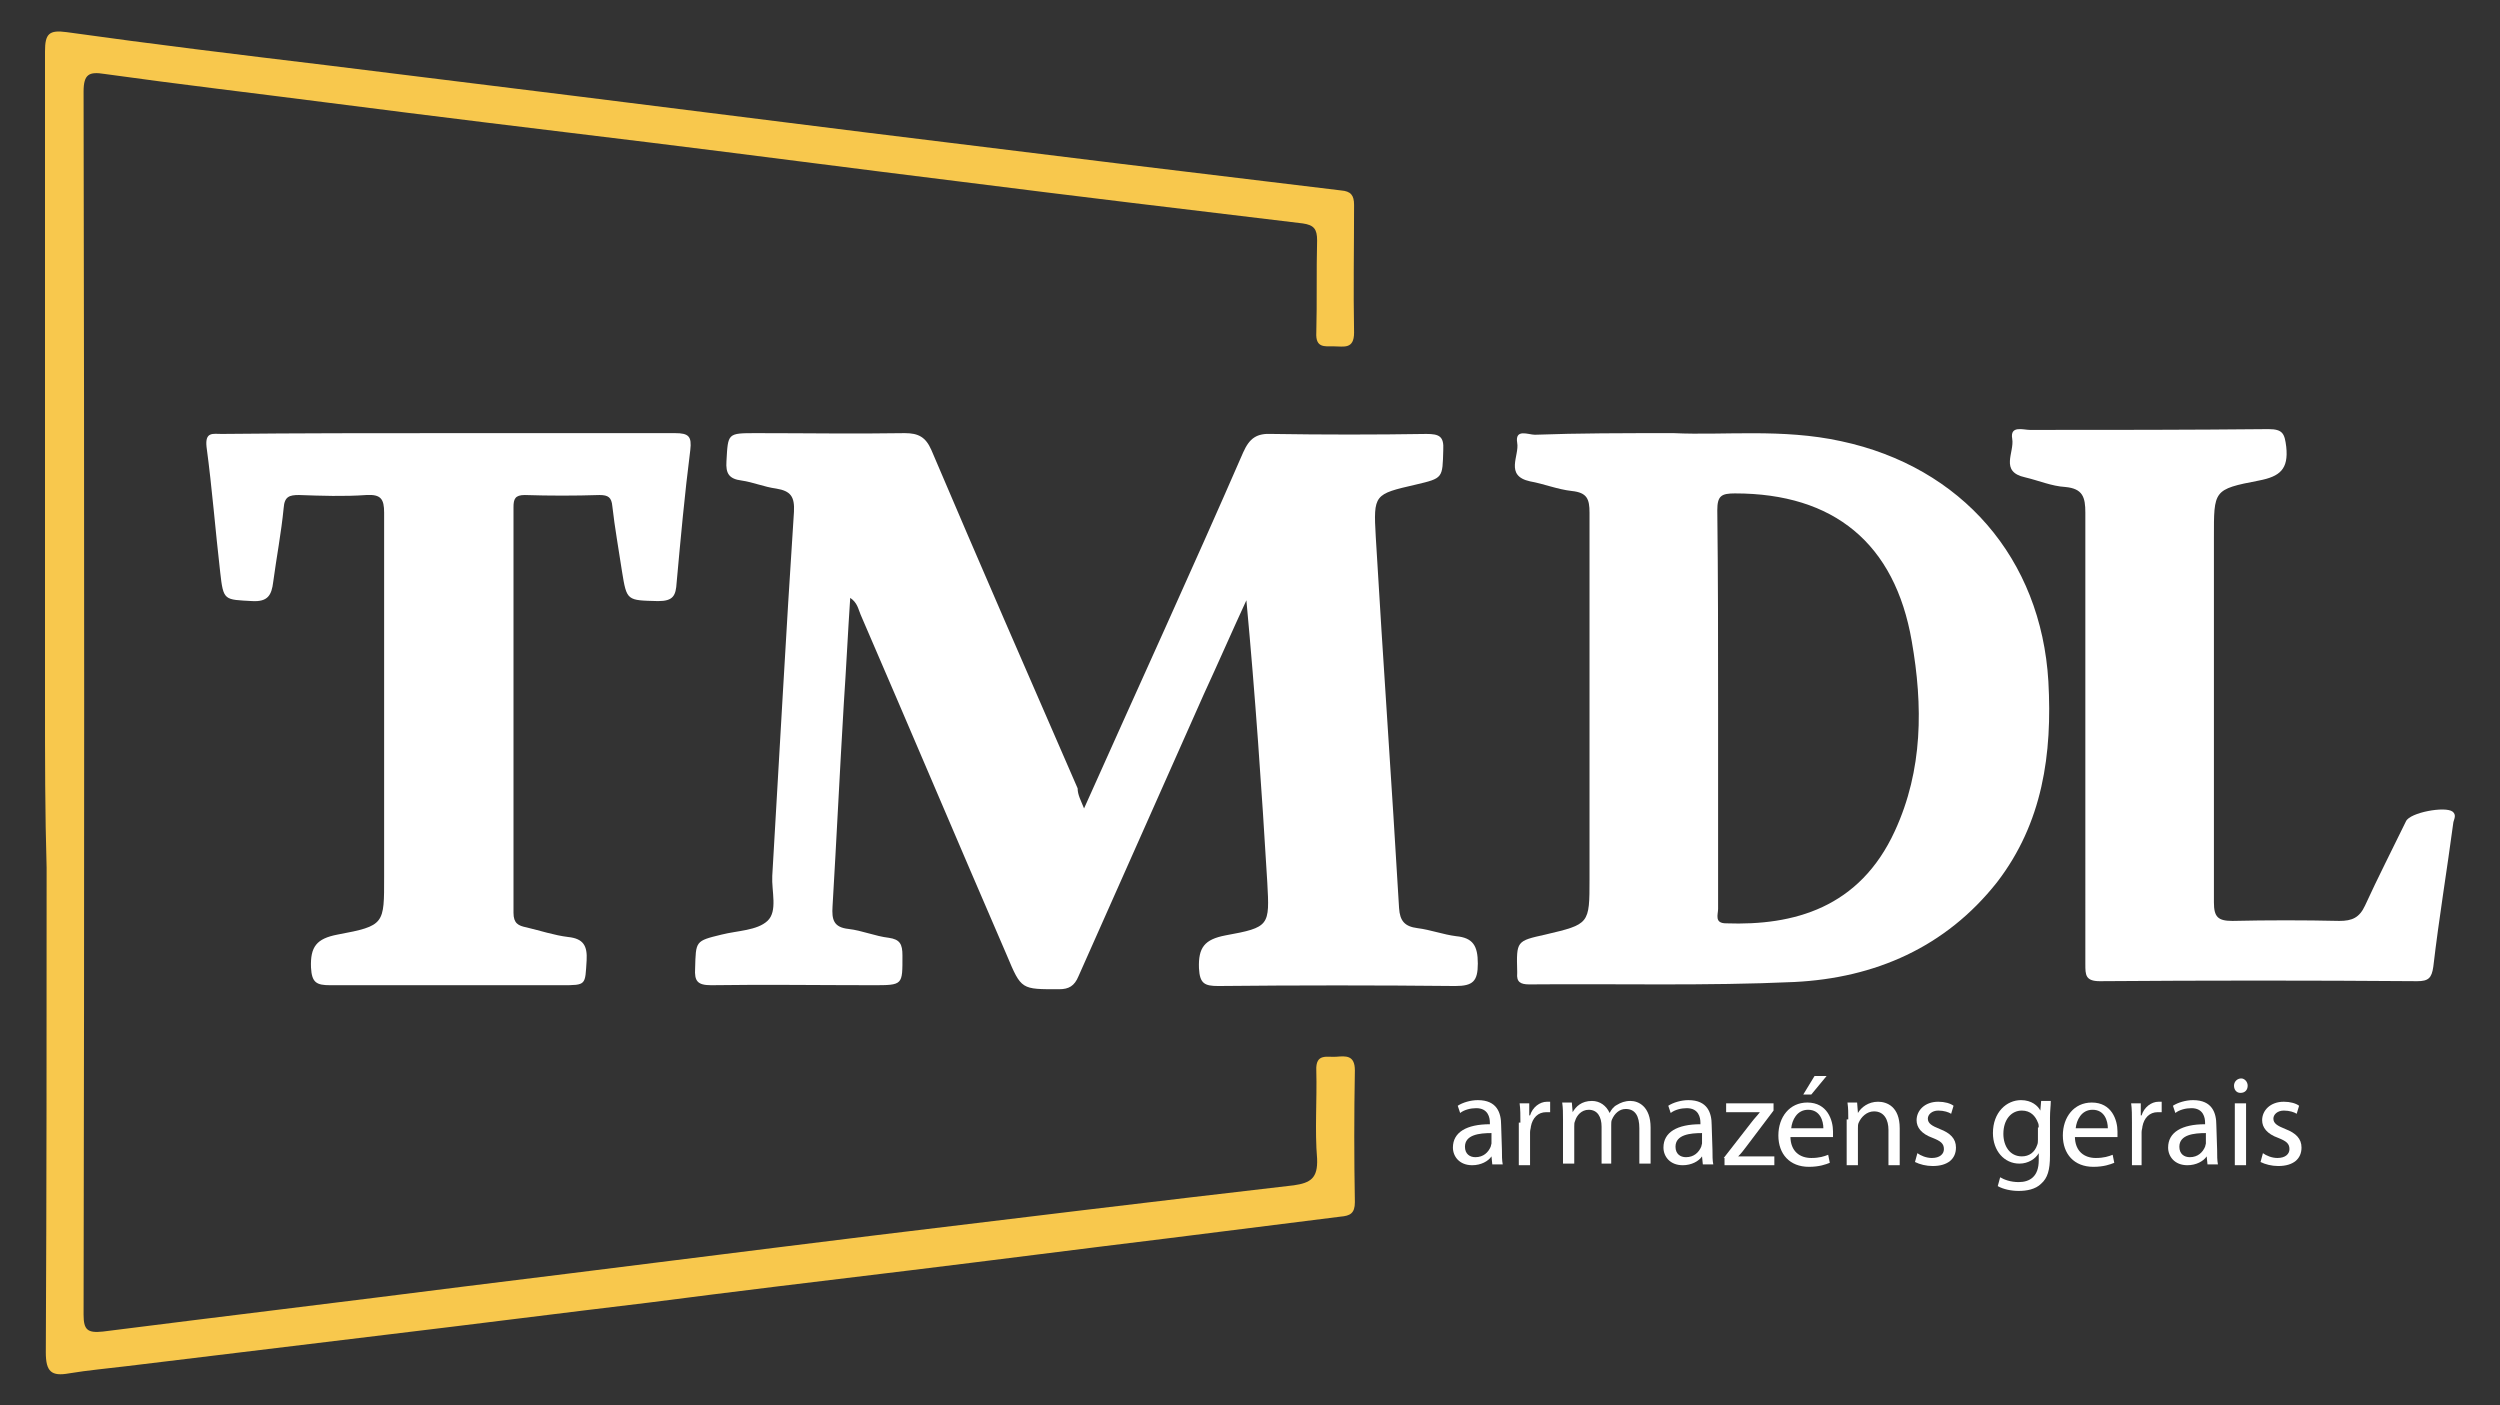 <svg xmlns="http://www.w3.org/2000/svg" xmlns:xlink="http://www.w3.org/1999/xlink" id="Camada_1" x="0px" y="0px" viewBox="0 0 311.1 174.9" style="enable-background:new 0 0 311.1 174.9;" xml:space="preserve"><rect x="0" y="0" width="311.1" height="174.9" fill="#333333" stroke="none"/><style type="text/css">	.st0{fill:#FFFFFF;}	.st1{fill:#F8C84D;}</style><g>	<path class="st0" d="M134.9,100.6c6.7-15,13.4-29.6,19.8-44.3c0.8-1.8,1.7-2.4,3.6-2.3c6.4,0.1,12.8,0.1,19.2,0   c1.6,0,2.2,0.3,2.1,2c-0.1,3.5,0,3.5-3.4,4.3c-5.2,1.2-5.3,1.2-5,6.5c0.9,15.4,2,30.8,2.9,46.2c0.1,1.6,0.7,2.3,2.3,2.5   s3.2,0.8,4.8,1c2.1,0.2,2.7,1.2,2.7,3.4s-0.6,2.8-2.8,2.8c-9.8-0.1-19.6-0.1-29.5,0c-1.7,0-2.3-0.3-2.4-2.2   c-0.1-2.6,0.7-3.6,3.3-4.1c5.5-1,5.5-1.2,5.2-6.6c-0.7-11.7-1.5-23.3-2.6-35.1c-1.8,3.9-3.5,7.8-5.3,11.7   c-5.2,11.7-10.4,23.4-15.6,35.1c-0.5,1.2-1.2,1.6-2.4,1.6c-4.7,0-4.7,0.1-6.5-4.2c-6.1-14.1-12.1-28.3-18.2-42.4   c-0.3-0.7-0.4-1.5-1.3-2.1c-0.3,4.5-0.5,8.8-0.8,13.2c-0.5,8.4-0.9,16.8-1.4,25.2c-0.1,1.6,0.1,2.6,2,2.8c1.7,0.2,3.3,0.9,5,1.1   c1.4,0.2,1.7,0.8,1.7,2.2c0,3.7,0.1,3.7-3.7,3.7c-6.7,0-13.4-0.1-20.1,0c-1.7,0-2.1-0.5-2-2.1c0.1-3.4,0-3.4,3.3-4.2   c2-0.5,4.4-0.5,5.7-1.7c1.3-1.2,0.5-3.7,0.6-5.6c0.9-15.1,1.7-30.2,2.7-45.3c0.1-1.9-0.4-2.6-2.2-2.9c-1.5-0.2-2.9-0.8-4.3-1   c-1.6-0.2-2-0.9-1.9-2.4c0.2-3.5,0.1-3.5,3.7-3.5c6.2,0,12.3,0.1,18.5,0c1.7,0,2.6,0.5,3.3,2.1c6,14.1,12.1,28.1,18.2,42.1   C134.1,98.9,134.5,99.6,134.9,100.6z"></path>	<path class="st0" d="M208.3,53.9c6.2,0.3,13.5-0.6,20.8,1c15,3.2,24.9,14.6,25.8,29.9c0.5,9-0.7,17.6-6.4,25   c-6.4,8.1-15.2,11.9-25.2,12.4c-11,0.5-22,0.2-33,0.3c-1.1,0-1.6-0.3-1.5-1.4c0-0.1,0-0.2,0-0.2c-0.1-3.8-0.1-3.8,3.5-4.6   c5.5-1.3,5.5-1.3,5.5-6.9c0-15.2,0-30.4,0-45.6c0-1.7-0.3-2.5-2.2-2.7c-1.8-0.2-3.5-0.9-5.2-1.2c-3.2-0.7-1.3-3.2-1.6-4.8   c-0.3-1.8,1.4-1,2.2-1C196.5,53.9,201.8,53.9,208.3,53.9z M213.8,88.1c0,8.3,0,16.7,0,25c0,0.7-0.5,1.8,1,1.8   c8.4,0.3,16.6-1.9,21-11.5c3.5-7.6,3.5-15.6,2.1-23.6c-2.1-12.2-9.7-18.4-22-18.4c-1.7,0-2.2,0.3-2.2,2.1   C213.8,71.8,213.8,80,213.8,88.1z"></path>	<path class="st1" d="M5.6,87.3c0-27,0-53.9,0-80.9c0-2.2,0.5-2.7,2.7-2.4C19,5.5,29.7,6.8,40.5,8.1C51,9.4,61.5,10.7,72,12   c12,1.5,23.9,3,35.9,4.5c10.6,1.3,21.1,2.6,31.7,3.9c9.1,1.1,18.2,2.2,27.3,3.3c1.2,0.1,1.6,0.6,1.6,1.8c0,5.3-0.1,10.6,0,15.9   c0,2.1-1.3,1.7-2.5,1.7s-2.3,0.2-2.2-1.7c0.1-3.8,0-7.6,0.1-11.5c0-1.4-0.4-1.9-1.8-2.1c-14.2-1.7-28.4-3.4-42.6-5.2   c-13-1.6-25.9-3.3-38.9-4.9c-13.2-1.6-26.4-3.2-39.6-4.9c-9.3-1.2-18.7-2.3-28-3.6c-1.9-0.3-2.6,0-2.6,2.2   c0.1,50.7,0.1,101.5,0,152.2c0,1.9,0.5,2.3,2.4,2.1c15-1.9,30-3.7,44.9-5.6c17.1-2.1,34.3-4.3,51.4-6.4c17.3-2.1,34.6-4.2,51.9-6.2   c2.1-0.3,3-0.9,2.9-3.3c-0.3-3.6,0-7.3-0.1-11c-0.1-2.2,1.4-1.6,2.5-1.7c1.2-0.1,2.3-0.2,2.3,1.7c-0.1,5.5-0.1,10.9,0,16.4   c0,1.4-0.6,1.7-1.8,1.8c-7.2,0.9-14.4,1.8-21.5,2.7c-10.7,1.3-21.5,2.7-32.2,4c-10.8,1.3-21.6,2.6-32.4,4   c-10.9,1.3-21.8,2.7-32.7,4c-10.7,1.3-21.5,2.6-32.2,3.9c-2.4,0.3-4.8,0.5-7.2,0.9c-2.2,0.4-2.9-0.2-2.9-2.6   c0.1-20.1,0.1-40.2,0.1-60.3C5.6,101.2,5.6,94.2,5.6,87.3z"></path>	<path class="st0" d="M56,53.9c9.3,0,18.7,0,28,0c1.7,0,2.1,0.4,1.9,2.1c-0.7,5.5-1.2,11-1.7,16.5c-0.1,1.6-0.4,2.3-2.3,2.3   c-3.9-0.1-3.9,0-4.5-3.7c-0.4-2.7-0.9-5.4-1.2-8.1c-0.1-1.1-0.5-1.4-1.6-1.4c-3.1,0.1-6.2,0.1-9.3,0c-1.2,0-1.4,0.5-1.4,1.5   c0,16.8,0,33.7,0,50.5c0,1.3,0.6,1.6,1.6,1.8c1.7,0.4,3.5,1,5.2,1.2c1.9,0.2,2.4,1.1,2.3,2.9c-0.2,3.1,0,3.1-3.1,3.1   c-9.6,0-19.2,0-28.8,0c-1.7,0-2.3-0.3-2.4-2.2c-0.1-2.6,0.7-3.6,3.3-4.1c5.9-1.1,5.8-1.3,5.8-7.2c0-15.1,0-30.2,0-45.3   c0-1.7-0.4-2.3-2.2-2.2c-2.8,0.2-5.6,0.1-8.4,0c-1.2,0-1.8,0.2-1.9,1.6c-0.3,3.1-0.9,6.2-1.3,9.2c-0.2,1.7-0.7,2.5-2.6,2.4   c-3.5-0.2-3.6,0-4-3.6c-0.6-5.2-1-10.4-1.7-15.6c-0.2-1.9,0.8-1.6,1.9-1.6C37.2,53.9,46.6,53.9,56,53.9z"></path>	<path class="st0" d="M259.5,91.6c0-9.3,0-18.5,0-27.8c0-1.9-0.3-3-2.5-3.2c-1.7-0.1-3.3-0.8-5-1.2c-3.2-0.7-1.3-3.1-1.6-4.8   c-0.3-1.7,1.4-1.1,2.2-1.1c9.9,0,19.8,0,29.7-0.1c1.8,0,2,0.6,2.2,2.2c0.3,2.8-0.8,3.7-3.4,4.2c-5.7,1.1-5.6,1.2-5.6,7.1   c0,15.1,0,30.2,0,45.4c0,1.8,0.5,2.3,2.3,2.3c4.4-0.1,8.9-0.1,13.3,0c1.6,0,2.5-0.4,3.2-1.9c1.6-3.5,3.4-7,5.1-10.5   c0.5-1.1,4.9-1.9,5.8-1.2c0.5,0.4,0.2,0.9,0.1,1.3c-0.8,6-1.8,12-2.5,18c-0.2,1.4-0.6,1.8-2,1.8c-13.2-0.1-26.3-0.1-39.5,0   c-1.8,0-1.8-0.8-1.8-2.1C259.5,110.6,259.5,101.1,259.5,91.6z"></path></g><g>	<path class="st0" d="M186.9,143.1c0,0.7,0,1.3,0.1,1.8h-1.3l-0.1-1l0,0c-0.4,0.6-1.3,1.1-2.4,1.1c-1.6,0-2.4-1.1-2.4-2.2   c0-1.9,1.7-2.9,4.6-2.9v-0.2c0-0.6-0.2-1.8-1.7-1.8c-0.7,0-1.5,0.2-2,0.6l-0.3-0.9c0.6-0.4,1.6-0.7,2.5-0.7c2.4,0,2.9,1.6,2.9,3.1   L186.9,143.1L186.9,143.1z M185.6,141c-1.5,0-3.3,0.2-3.3,1.7c0,0.9,0.6,1.3,1.3,1.3c1,0,1.6-0.6,1.9-1.3c0-0.1,0.1-0.3,0.1-0.4   V141z"></path>	<path class="st0" d="M189.2,139.7c0-0.9,0-1.7-0.1-2.4h1.2v1.5h0.1c0.3-1,1.2-1.7,2.1-1.7c0.2,0,0.3,0,0.4,0v1.3   c-0.1,0-0.3,0-0.5,0c-1,0-1.7,0.7-1.9,1.8c0,0.2-0.1,0.4-0.1,0.7v4.1H189v-5.3H189.2z"></path>	<path class="st0" d="M194.5,139.3c0-0.8,0-1.4-0.1-2.1h1.2l0.1,1.2l0,0c0.4-0.7,1.1-1.4,2.4-1.4c1,0,1.8,0.6,2.2,1.5l0,0   c0.2-0.4,0.5-0.8,0.9-1c0.5-0.3,1-0.5,1.7-0.5c1,0,2.5,0.7,2.5,3.3v4.5H204v-4.4c0-1.5-0.5-2.4-1.7-2.4c-0.8,0-1.4,0.6-1.7,1.3   c-0.1,0.2-0.1,0.4-0.1,0.7v4.8h-1.2v-4.6c0-1.2-0.5-2.1-1.6-2.1c-0.9,0-1.5,0.7-1.7,1.4c-0.1,0.2-0.1,0.4-0.1,0.7v4.6h-1.4V139.3z"></path>	<path class="st0" d="M213.1,143.1c0,0.7,0,1.3,0.1,1.8h-1.3l-0.1-1l0,0c-0.4,0.6-1.3,1.1-2.4,1.1c-1.6,0-2.4-1.1-2.4-2.2   c0-1.9,1.7-2.9,4.6-2.9v-0.2c0-0.6-0.2-1.8-1.7-1.8c-0.7,0-1.5,0.2-2,0.6l-0.3-0.9c0.6-0.4,1.6-0.7,2.5-0.7c2.4,0,2.9,1.6,2.9,3.1   L213.1,143.1L213.1,143.1z M211.8,141c-1.5,0-3.3,0.2-3.3,1.7c0,0.9,0.6,1.3,1.3,1.3c1,0,1.6-0.6,1.9-1.3c0-0.1,0.1-0.3,0.1-0.4   V141z"></path>	<path class="st0" d="M214.5,144.1l3.5-4.5c0.3-0.4,0.7-0.8,1-1.2l0,0h-4.2v-1.1h5.9v0.9l-3.4,4.5c-0.3,0.4-0.6,0.8-1,1.2l0,0h4.5   v1.1h-6.2v-0.9H214.5z"></path>	<path class="st0" d="M222.8,141.4c0,1.9,1.2,2.7,2.6,2.7c1,0,1.6-0.2,2.1-0.4l0.2,1c-0.5,0.2-1.3,0.5-2.6,0.5   c-2.4,0-3.8-1.6-3.8-3.9c0-2.3,1.4-4.1,3.6-4.1c2.5,0,3.2,2.2,3.2,3.6c0,0.3,0,0.5,0,0.7h-5.3V141.4z M226.9,140.4   c0-0.9-0.4-2.3-1.9-2.3c-1.4,0-2,1.3-2.1,2.3H226.9z M227.3,133.9l-1.9,2.3h-1l1.4-2.3H227.3z"></path>	<path class="st0" d="M230,139.3c0-0.8,0-1.4-0.1-2.1h1.2l0.1,1.3l0,0c0.4-0.7,1.3-1.4,2.5-1.4c1.1,0,2.7,0.6,2.7,3.3v4.6H235v-4.4   c0-1.2-0.5-2.3-1.8-2.3c-0.9,0-1.6,0.7-1.9,1.4c-0.1,0.2-0.1,0.4-0.1,0.7v4.6h-1.4v-5.7H230z"></path>	<path class="st0" d="M238.6,143.5c0.4,0.3,1.1,0.6,1.8,0.6c1,0,1.5-0.5,1.5-1.1c0-0.7-0.4-1-1.4-1.4c-1.4-0.5-2-1.3-2-2.2   c0-1.2,1-2.3,2.7-2.3c0.8,0,1.5,0.2,1.9,0.5l-0.3,1c-0.3-0.2-0.9-0.4-1.6-0.4c-0.8,0-1.3,0.5-1.3,1c0,0.6,0.5,0.9,1.5,1.3   c1.3,0.5,2,1.2,2,2.3c0,1.4-1,2.3-2.9,2.3c-0.8,0-1.6-0.2-2.2-0.5L238.6,143.5z"></path>	<path class="st0" d="M255.1,143.8c0,1.8-0.3,2.8-1.1,3.5c-0.7,0.7-1.8,0.9-2.8,0.9c-0.9,0-1.9-0.2-2.6-0.6l0.3-1.1   c0.5,0.3,1.3,0.6,2.3,0.6c1.4,0,2.5-0.7,2.5-2.7v-0.9l0,0c-0.4,0.7-1.3,1.3-2.4,1.3c-1.9,0-3.3-1.6-3.3-3.8c0-2.6,1.7-4.1,3.5-4.1   c1.3,0,2.1,0.7,2.4,1.3l0,0l0.1-1.2h1.2c0,0.6-0.1,1.2-0.1,2.1V143.8z M253.7,140.3c0-0.2,0-0.4-0.1-0.6c-0.3-0.8-0.9-1.5-2-1.5   c-1.3,0-2.3,1.1-2.3,2.9c0,1.5,0.8,2.8,2.3,2.8c0.9,0,1.6-0.5,1.9-1.4c0.1-0.2,0.1-0.5,0.1-0.7v-1.5H253.7z"></path>	<path class="st0" d="M258.2,141.4c0,1.9,1.2,2.7,2.6,2.7c1,0,1.6-0.2,2.1-0.4l0.2,1c-0.5,0.2-1.3,0.5-2.6,0.5   c-2.4,0-3.8-1.6-3.8-3.9c0-2.3,1.4-4.1,3.6-4.1c2.5,0,3.2,2.2,3.2,3.6c0,0.3,0,0.5,0,0.7h-5.3V141.4z M262.3,140.4   c0-0.9-0.4-2.3-1.9-2.3c-1.4,0-2,1.3-2.1,2.3H262.3z"></path>	<path class="st0" d="M265.3,139.7c0-0.9,0-1.7-0.1-2.4h1.2v1.5h0.1c0.3-1,1.2-1.7,2.1-1.7c0.2,0,0.3,0,0.4,0v1.3   c-0.1,0-0.3,0-0.5,0c-1,0-1.7,0.7-1.9,1.8c0,0.2-0.1,0.4-0.1,0.7v4.1h-1.2V139.7z"></path>	<path class="st0" d="M275.9,143.1c0,0.7,0,1.3,0.1,1.8h-1.3l-0.1-1l0,0c-0.4,0.6-1.3,1.1-2.4,1.1c-1.6,0-2.4-1.1-2.4-2.2   c0-1.9,1.7-2.9,4.6-2.9v-0.2c0-0.6-0.2-1.8-1.7-1.8c-0.7,0-1.5,0.2-2,0.6l-0.3-0.9c0.6-0.4,1.6-0.7,2.5-0.7c2.4,0,2.9,1.6,2.9,3.1   L275.9,143.1L275.9,143.1z M274.5,141c-1.5,0-3.3,0.2-3.3,1.7c0,0.9,0.6,1.3,1.3,1.3c1,0,1.6-0.6,1.9-1.3c0-0.1,0.1-0.3,0.1-0.4   V141z"></path>	<path class="st0" d="M279.7,135.1c0,0.5-0.3,0.9-0.9,0.9c-0.5,0-0.8-0.4-0.8-0.9s0.4-0.9,0.9-0.9   C279.3,134.2,279.7,134.6,279.7,135.1z M278.1,145v-7.7h1.4v7.7H278.1z"></path>	<path class="st0" d="M281.6,143.5c0.4,0.3,1.1,0.6,1.8,0.6c1,0,1.5-0.5,1.5-1.1c0-0.7-0.4-1-1.4-1.4c-1.4-0.5-2-1.3-2-2.2   c0-1.2,1-2.3,2.7-2.3c0.8,0,1.5,0.2,1.9,0.5l-0.3,1c-0.3-0.2-0.9-0.4-1.6-0.4c-0.8,0-1.3,0.5-1.3,1c0,0.6,0.5,0.9,1.5,1.3   c1.3,0.5,2,1.2,2,2.3c0,1.4-1,2.3-2.9,2.3c-0.8,0-1.6-0.2-2.2-0.5L281.6,143.5z"></path></g></svg>